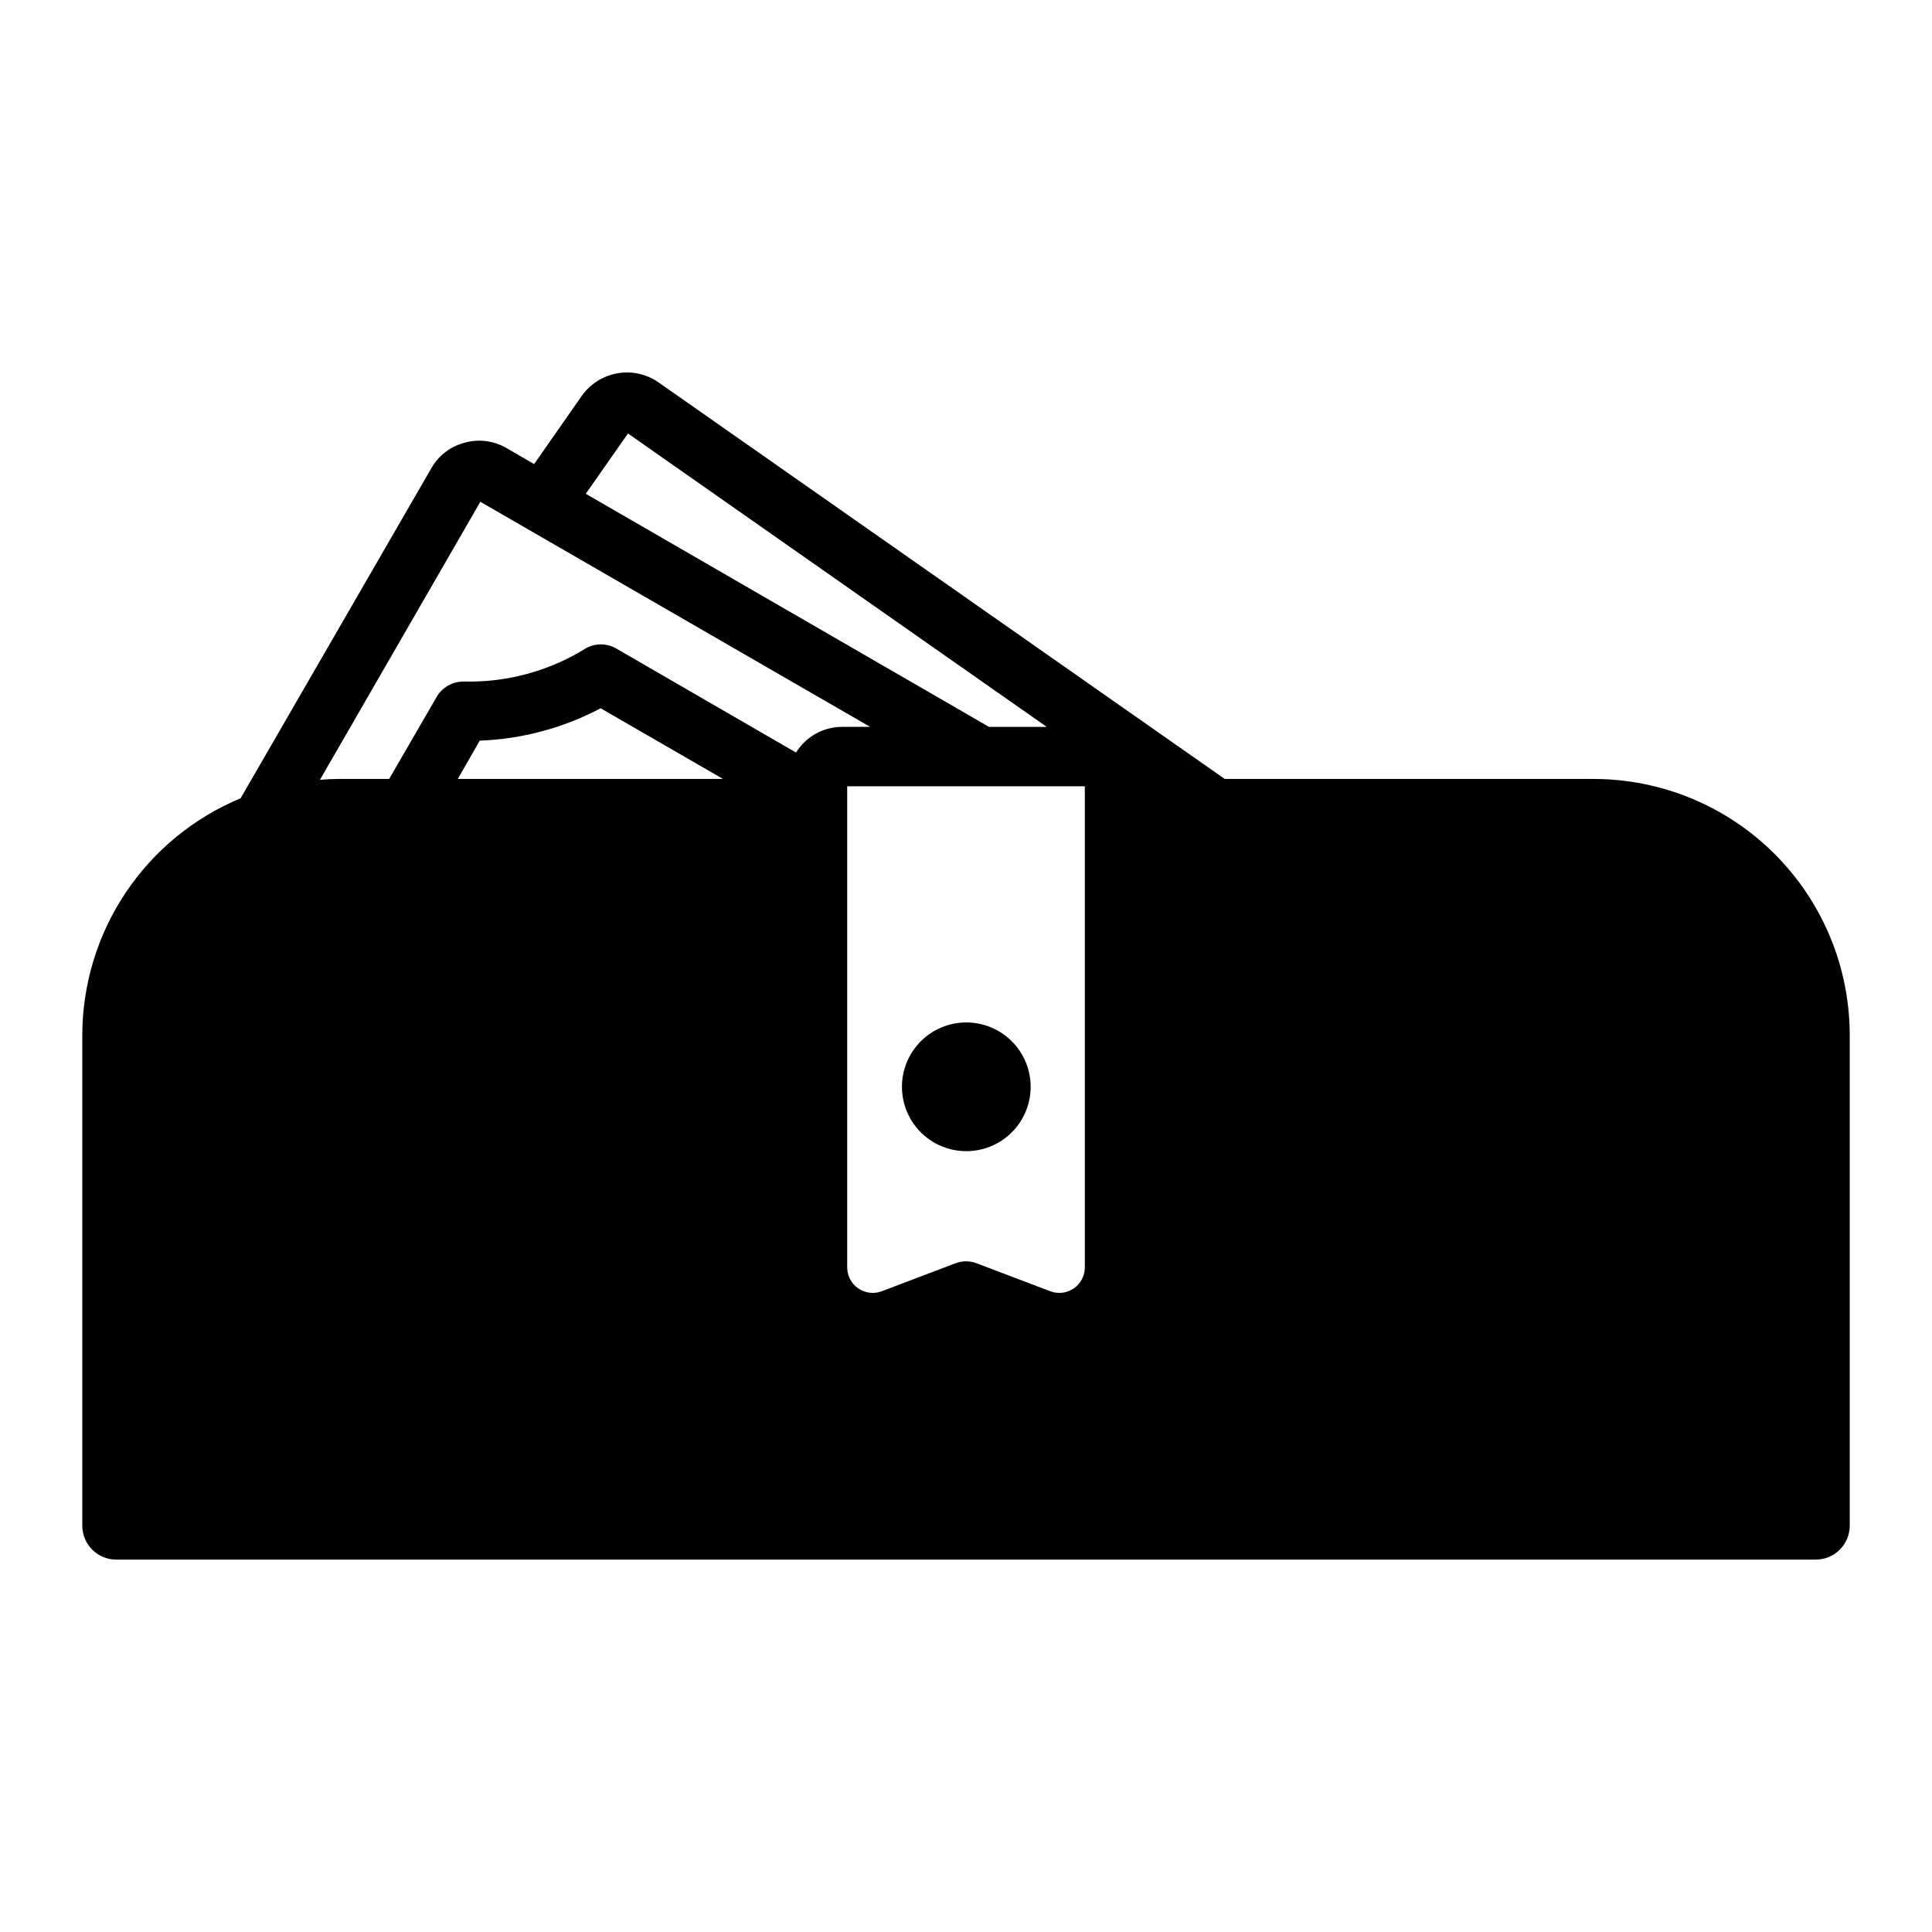 <?xml version="1.0" encoding="UTF-8"?>
<!-- Uploaded to: SVG Repo, www.svgrepo.com, Generator: SVG Repo Mixer Tools -->
<svg fill="#000000" width="800px" height="800px" version="1.1" viewBox="144 144 512 512" xmlns="http://www.w3.org/2000/svg">
 <path d="m566.34 350.43h-97.773l-150.04-105.09c-3.184-2.223-7.121-3.09-10.945-2.41-3.82 0.68-7.219 2.848-9.445 6.031l-12.594 18.027-7.32-4.25v-0.004c-3.359-1.949-7.359-2.461-11.102-1.414-3.734 0.961-6.918 3.406-8.816 6.769l-50.539 87.457h0.004c-12.402 5.152-23.004 13.859-30.469 25.023-7.469 11.164-11.465 24.285-11.492 37.715v130.05c0.004 2.394 0.961 4.688 2.66 6.371 1.699 1.684 4 2.621 6.394 2.602h450.28c2.394 0.02 4.695-0.918 6.394-2.602 1.699-1.684 2.656-3.977 2.66-6.371v-130.05c-0.016-17.992-7.168-35.242-19.891-47.965-12.723-12.723-29.973-19.875-47.965-19.891zm-134.85 1.945v127.5c-0.004 2.223-1.098 4.297-2.922 5.559-1.828 1.262-4.16 1.547-6.234 0.762l-19.535-7.418c-1.801-0.688-3.793-0.688-5.598 0l-19.535 7.418h0.004c-2.078 0.785-4.41 0.5-6.234-0.762-1.828-1.262-2.922-3.336-2.922-5.559v-127.5zm-121.07-93.496 110.98 77.754-15.305-0.004-106.86-61.77zm-50.617 69.668-12.676 21.883h-13.461c-1.652 0-3.227 0.078-4.879 0.234l42.508-73.684 103.3 59.645h-7.469l-0.004 0.004c-4.957 0.012-9.559 2.59-12.16 6.809l-47.777-27.645c-2.504-1.395-5.555-1.363-8.031 0.078-9.699 6.012-20.945 9.047-32.352 8.738-2.859 0.012-5.512 1.5-7.008 3.938zm5.512 21.883 5.824-10.156h-0.004c11.191-0.406 22.145-3.34 32.039-8.578l32.434 18.734zm117.71 81.586c-0.004-4.527 1.797-8.863 4.992-12.062 3.199-3.199 7.539-4.996 12.062-4.996s8.859 1.797 12.059 4.996 4.996 7.535 4.996 12.059c0 4.523-1.797 8.863-4.996 12.062-3.199 3.199-7.535 4.996-12.059 4.996s-8.863-1.797-12.062-4.996c-3.195-3.199-4.992-7.535-4.992-12.059z"/>
</svg>